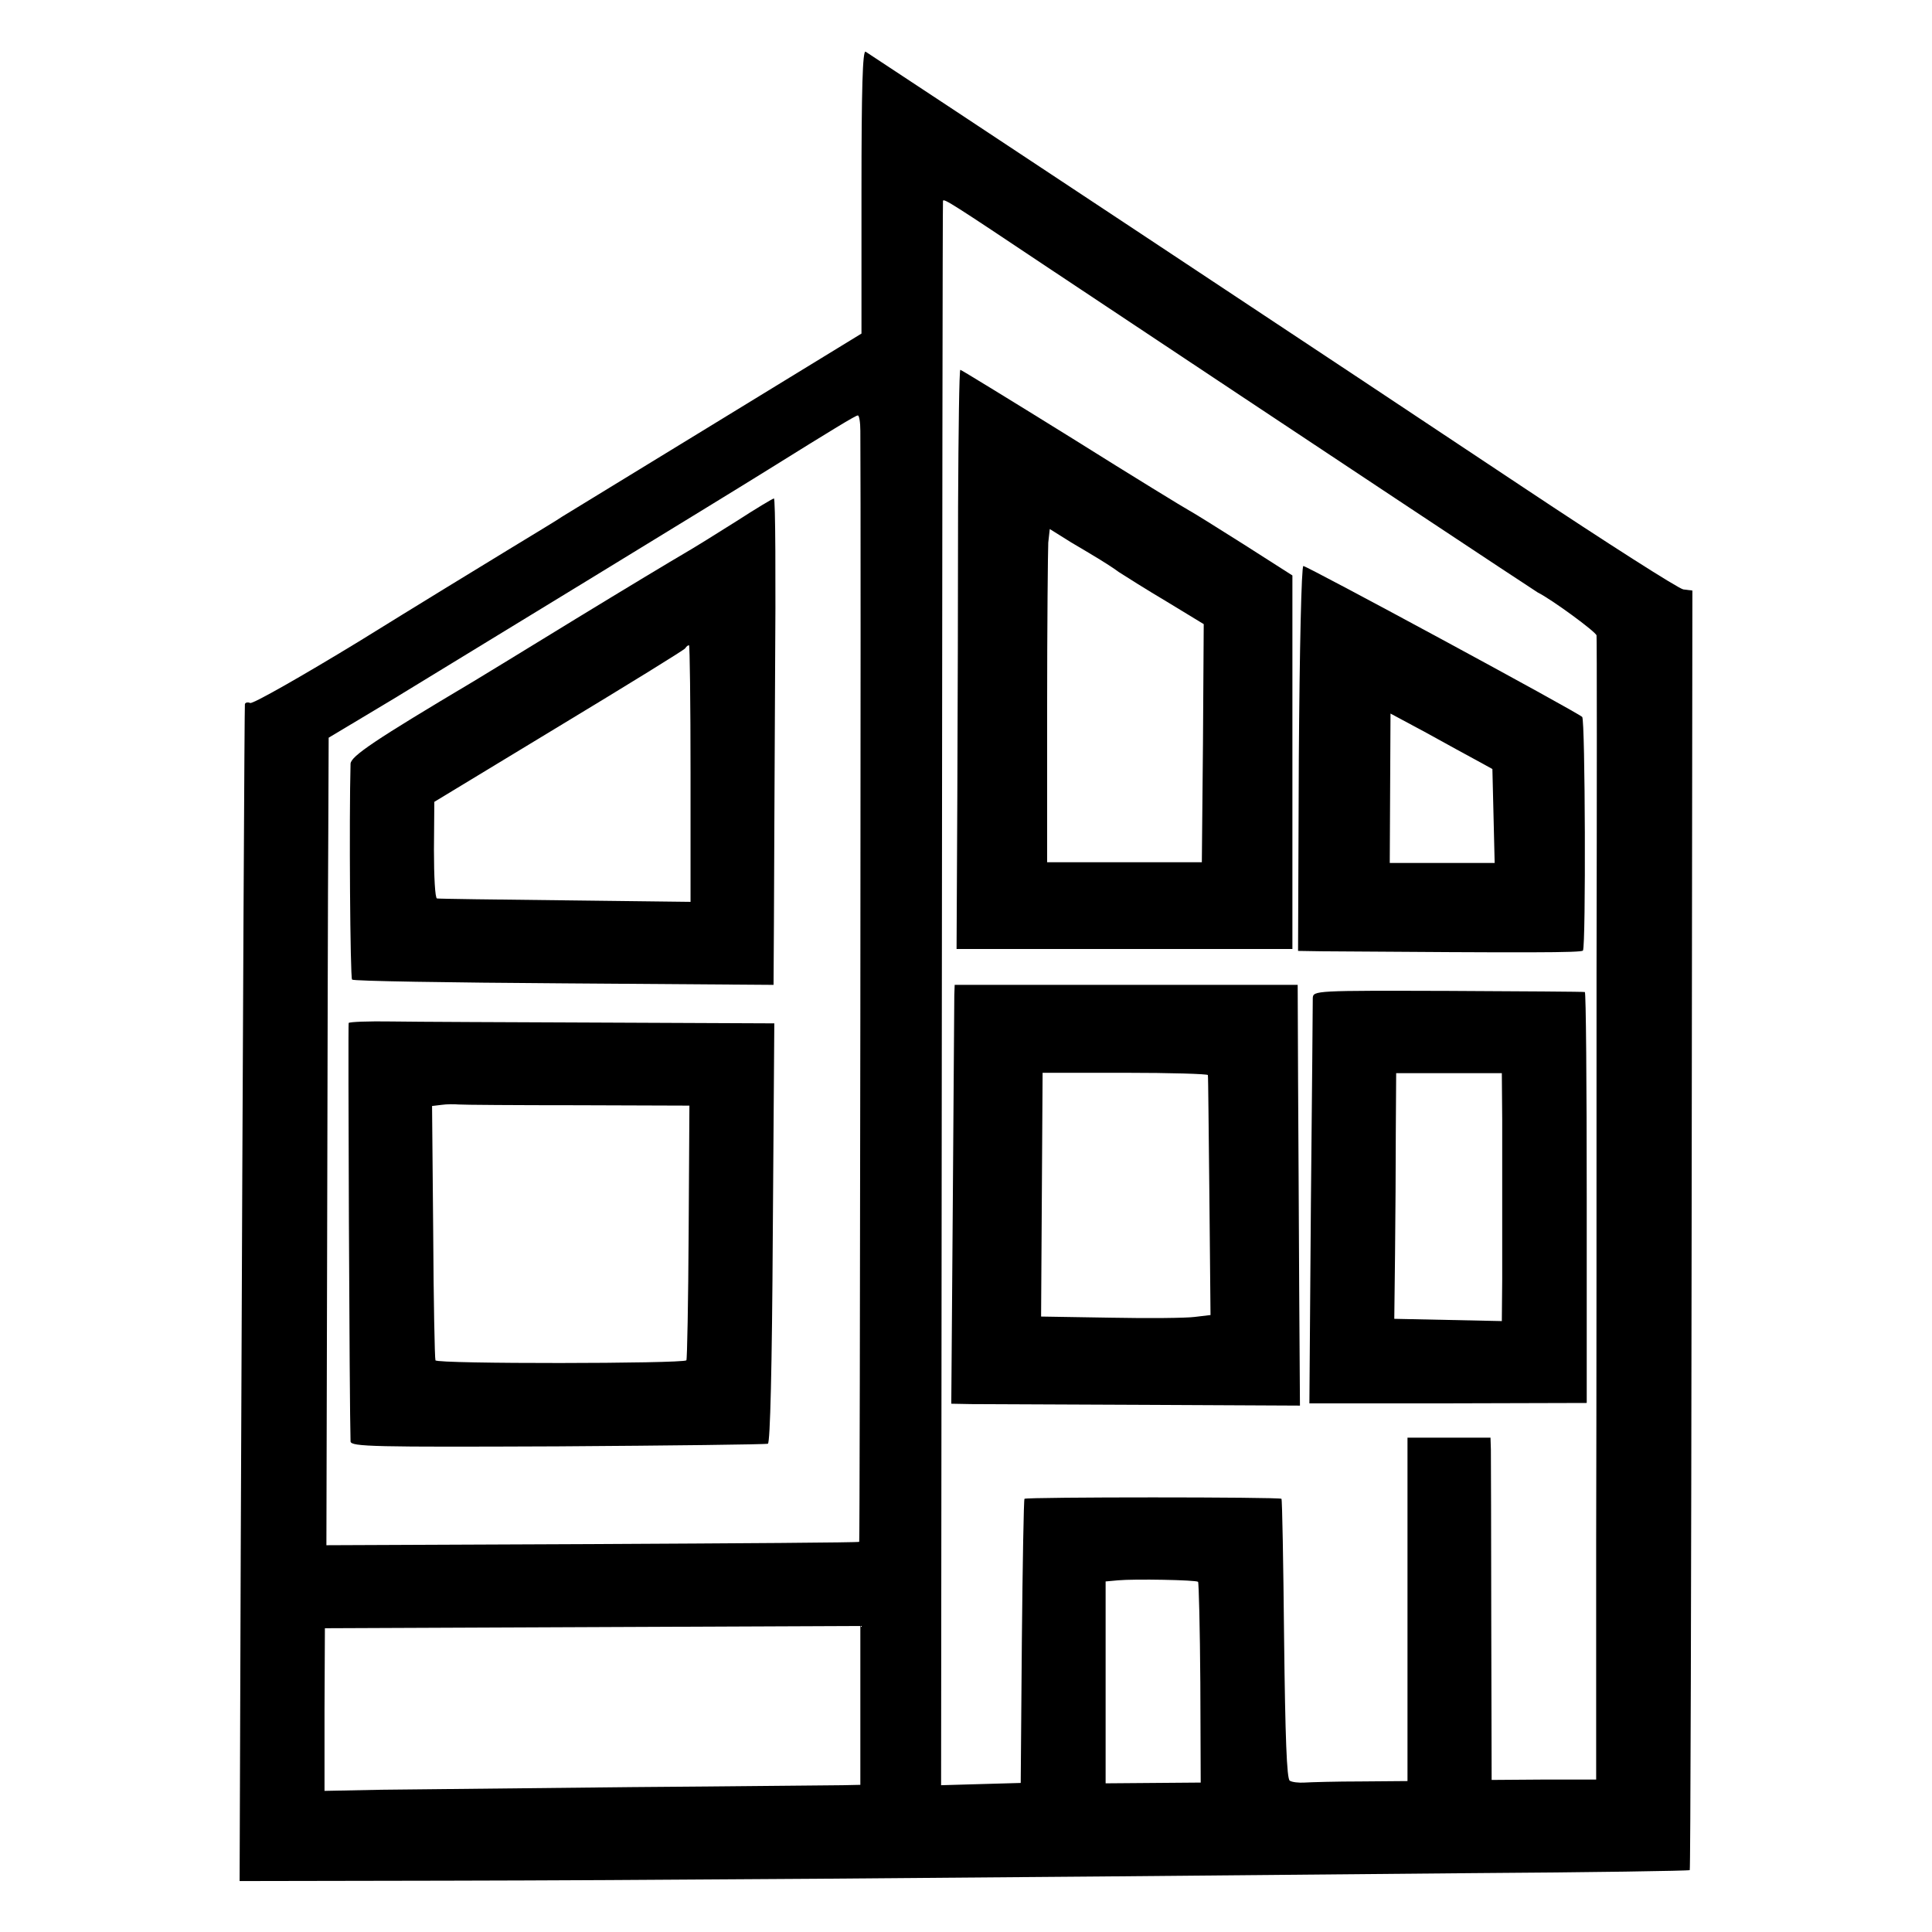 <?xml version="1.0" standalone="no"?>
<!DOCTYPE svg PUBLIC "-//W3C//DTD SVG 20010904//EN"
 "http://www.w3.org/TR/2001/REC-SVG-20010904/DTD/svg10.dtd">
<svg version="1.0" xmlns="http://www.w3.org/2000/svg"
 width="512pt" height="512pt" viewBox="0 0 512 512"
 preserveAspectRatio="xMidYMid meet">
<g transform="translate(0,512) scale(0.1,-0.1)"
fill="#000000" stroke="none">
<path d="M2283 4613 l0 -377 -389 -238 c-214 -131 -396 -242 -404 -247 -8 -6
-71 -44 -140 -86 -69 -42 -249 -152 -399 -245 -151 -92 -281 -166 -288 -163
-7 3 -13 1 -14 -3 -1 -9 -5 -721 -11 -2239 l-3 -880 550 1 c506 1 1216 6 2715
20 316 2 576 6 578 8 2 2 4 766 5 1697 l2 1694 -24 3 c-13 2 -204 124 -425
271 -396 264 -1721 1141 -1742 1154 -8 5 -11 -97 -11 -370z m494 -202 c729
-485 1289 -856 1298 -861 38 -19 155 -105 156 -114 1 -6 1 -407 0 -891 0 -484
0 -1164 -1 -1510 l0 -631 -139 0 -138 -1 -1 421 c0 232 -1 436 -1 454 l-1 32
-110 0 -110 0 0 -455 0 -455 -122 -1 c-68 0 -136 -2 -151 -3 -15 -1 -33 1 -39
5 -8 5 -12 116 -15 375 -2 202 -5 370 -7 372 -5 5 -676 5 -681 0 -2 -2 -5
-172 -7 -378 l-3 -375 -106 -3 -105 -3 2 2098 c1 1154 2 2099 3 2101 3 6 25
-8 278 -177z m-497 -433 c2 -227 -1 -2943 -3 -2944 -2 -2 -320 -4 -707 -6
l-705 -3 2 820 c1 451 2 933 3 1070 l1 250 172 103 c151 92 885 540 992 607
175 109 231 143 238 144 4 1 7 -18 7 -41z m895 -3050 c2 -2 5 -123 6 -268 l1
-264 -126 -1 -126 -1 0 267 0 268 33 3 c43 4 207 1 212 -4z m-895 -328 l0
-210 -47 -1 c-27 0 -277 -3 -558 -5 -280 -3 -579 -6 -663 -7 l-152 -3 0 216 1
215 710 3 709 3 0 -211z"/>
<path d="M2539 3778 c0 -200 -1 -545 -2 -768 l-2 -405 445 0 445 0 0 495 0
495 -130 83 c-71 45 -137 86 -145 90 -8 4 -147 89 -308 190 -161 100 -295 182
-297 182 -3 0 -5 -163 -6 -362z m376 -141 c11 -7 34 -21 50 -33 17 -11 74 -47
128 -79 l97 -59 -2 -315 -3 -316 -205 0 -205 0 0 405 c0 223 2 421 3 442 l4
36 56 -35 c32 -19 66 -39 77 -46z"/>
<path d="M3442 3110 l-2 -510 62 -1 c547 -4 690 -4 693 2 8 13 6 612 -2 619
-13 13 -729 400 -739 400 -5 0 -10 -220 -12 -510z m473 -6 l40 -22 3 -124 3
-125 -139 0 -139 0 1 198 1 198 95 -51 c52 -29 113 -62 135 -74z"/>
<path d="M2529 2483 c0 -16 -2 -265 -4 -555 l-4 -528 52 -1 c29 0 237 -1 462
-2 l410 -2 -2 310 c-1 171 -2 421 -3 558 l-1 247 -455 0 -454 0 -1 -27z m672
-212 c1 -3 2 -148 4 -321 l3 -315 -42 -5 c-22 -3 -123 -4 -224 -2 l-183 3 2
323 2 323 218 0 c121 0 219 -3 220 -6z"/>
<path d="M3479 2475 c0 -11 -2 -257 -5 -547 l-4 -527 368 0 367 1 0 544 c0
299 -2 545 -5 545 -3 1 -166 2 -362 3 -352 1 -358 1 -359 -19z m502 -322 c0
-68 0 -166 0 -218 0 -52 0 -145 0 -205 l-1 -111 -142 3 -143 3 2 170 c1 94 2
240 2 325 l1 156 140 0 140 0 1 -123z"/>
<path d="M1952 3739 c-52 -33 -115 -72 -141 -87 -26 -15 -154 -92 -285 -172
-130 -80 -252 -154 -270 -165 -264 -157 -326 -199 -327 -219 -4 -145 -1 -567
4 -572 3 -4 256 -8 562 -10 l555 -4 1 167 c0 93 2 383 3 646 2 262 1 477 -3
476 -3 0 -48 -27 -99 -60z m-122 -669 l0 -340 -332 4 c-183 2 -336 4 -340 5
-5 1 -8 58 -8 129 l1 127 330 200 c182 110 333 203 335 207 3 5 7 8 10 8 2 0
4 -153 4 -340z"/>
<path d="M924 2409 c-2 -4 2 -1021 5 -1109 1 -14 62 -15 549 -13 301 2 552 5
557 7 6 2 11 200 13 559 l4 555 -454 2 c-249 1 -502 2 -561 3 -60 1 -111 -1
-113 -4z m607 -218 l296 -1 -2 -335 c-1 -185 -4 -337 -6 -340 -10 -9 -661 -10
-665 0 -2 5 -5 159 -6 342 l-3 332 25 3 c14 2 34 2 45 1 11 -1 153 -2 316 -2z"/>
</g>
</svg>
